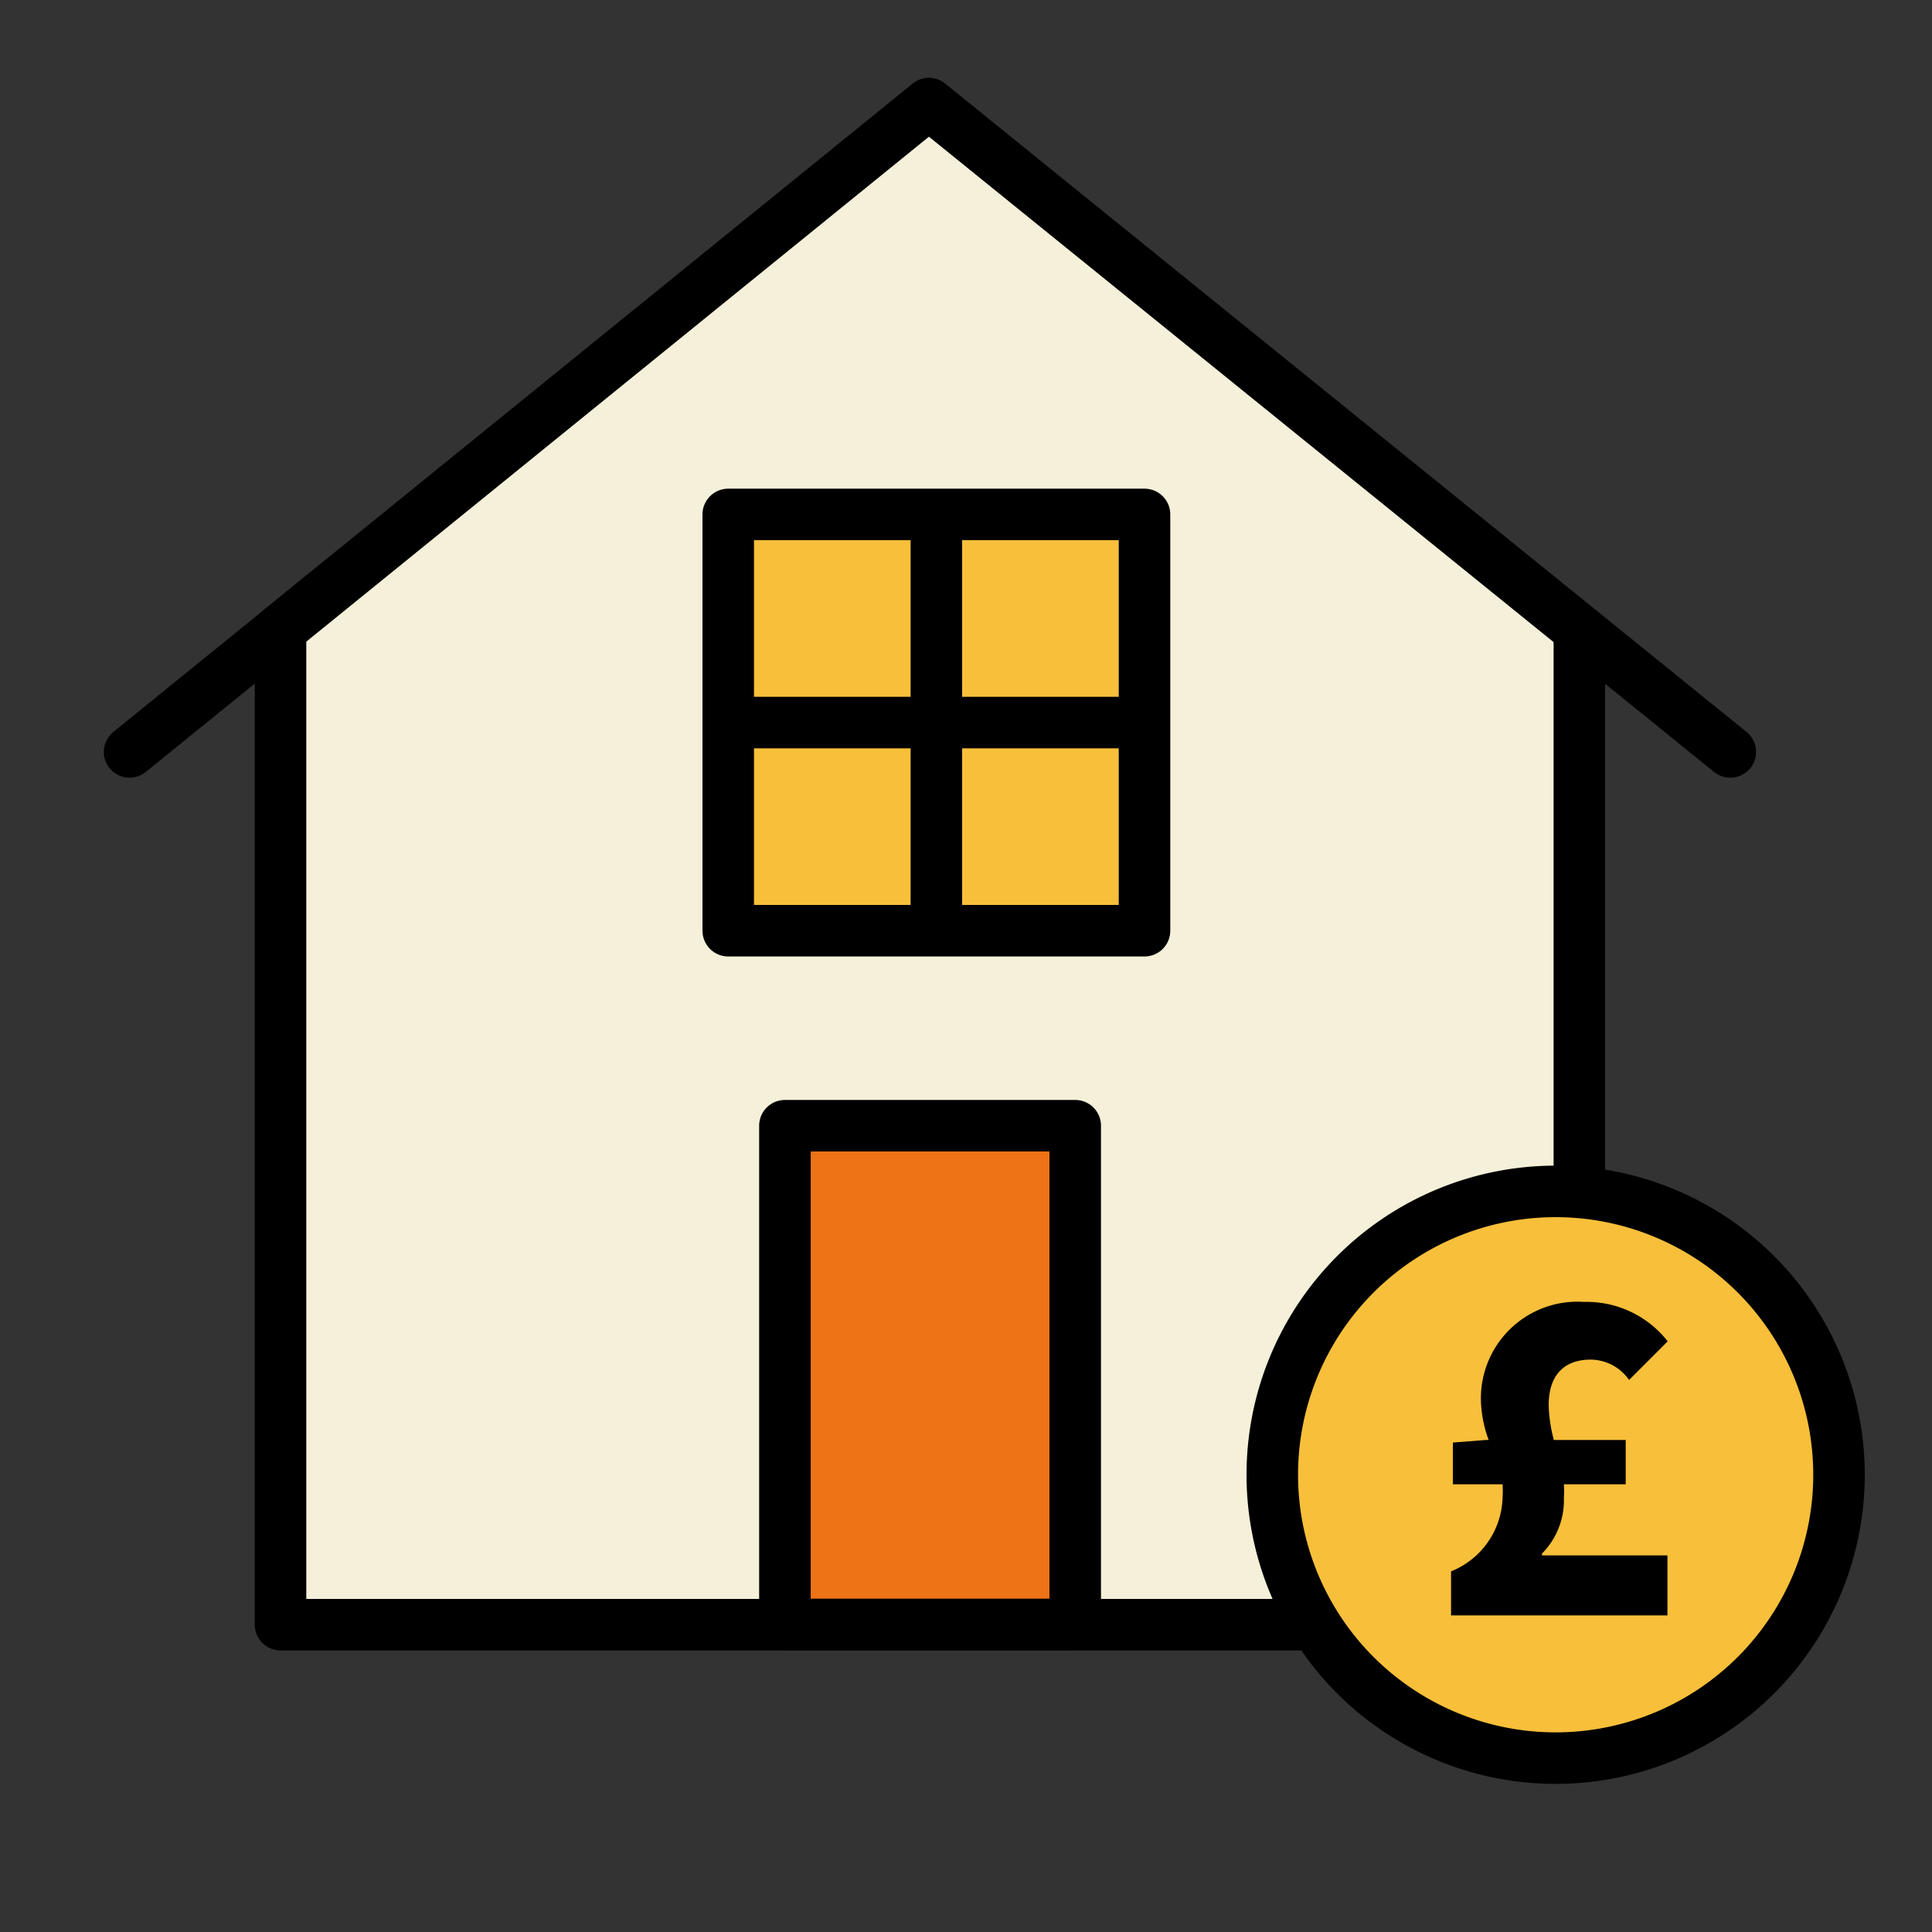 <svg id="Layer_1" data-name="Layer 1" xmlns="http://www.w3.org/2000/svg" viewBox="0 0 75 75"><rect x="0" y="0" width="75" height="75" fill="#333333" stroke="none"/><defs><style>.cls-1,.cls-3,.cls-6{fill:none;}.cls-2{fill:#f5f0d9;}.cls-3,.cls-4,.cls-5,.cls-6{stroke:#000;stroke-linejoin:round;stroke-width:2px;}.cls-3{stroke-linecap:round;}.cls-4{fill:#ee7216;}.cls-5,.cls-7{fill:#f8bf3a;}</style></defs><rect class="cls-1" x="0.01" y="-0.01" width="75" height="75"/><polygon class="cls-2" points="36.1 4.02 11.33 25.18 11.3 25.2 11.3 63.07 60.9 63.07 60.9 25.15 36.1 4.02"/><polyline class="cls-3" points="5.03 29.19 10.63 24.65 10.88 24.44 36.06 4.02 67.17 29.19"/><polyline class="cls-3" points="61.31 24.62 61.31 63.07 10.89 63.07 10.89 24.69"/><rect class="cls-4" x="30.47" y="43.7" width="11.27" height="19.36"/><rect class="cls-5" x="28.27" y="19.97" width="16.16" height="16.16"/><line class="cls-6" x1="36.35" y1="20.94" x2="36.35" y2="35.16"/><line class="cls-6" x1="28.57" y1="28.05" x2="44.13" y2="28.05"/><circle class="cls-7" cx="60.39" cy="57.26" r="11.01"/><path d="M60.39,47.25a10,10,0,1,1-10,10,10,10,0,0,1,10-10m0-2a12,12,0,1,0,12,12,12,12,0,0,0-12-12Z"/><path d="M56.33,61a3.18,3.18,0,0,0,2-2.88,4,4,0,0,0,0-.5H56.4V56l1.28-.1h.11a4.76,4.76,0,0,1-.3-1.5,3.75,3.75,0,0,1,4-3.86,4,4,0,0,1,3.25,1.53l-1.5,1.5a1.83,1.83,0,0,0-1.49-.79c-1,0-1.63.57-1.63,1.77a5.73,5.73,0,0,0,.2,1.35h2.79v1.72H60.71a4.07,4.07,0,0,1,0,.52,2.94,2.94,0,0,1-.85,2.17v.07h4.87v2.33H56.33Z"/></svg>
